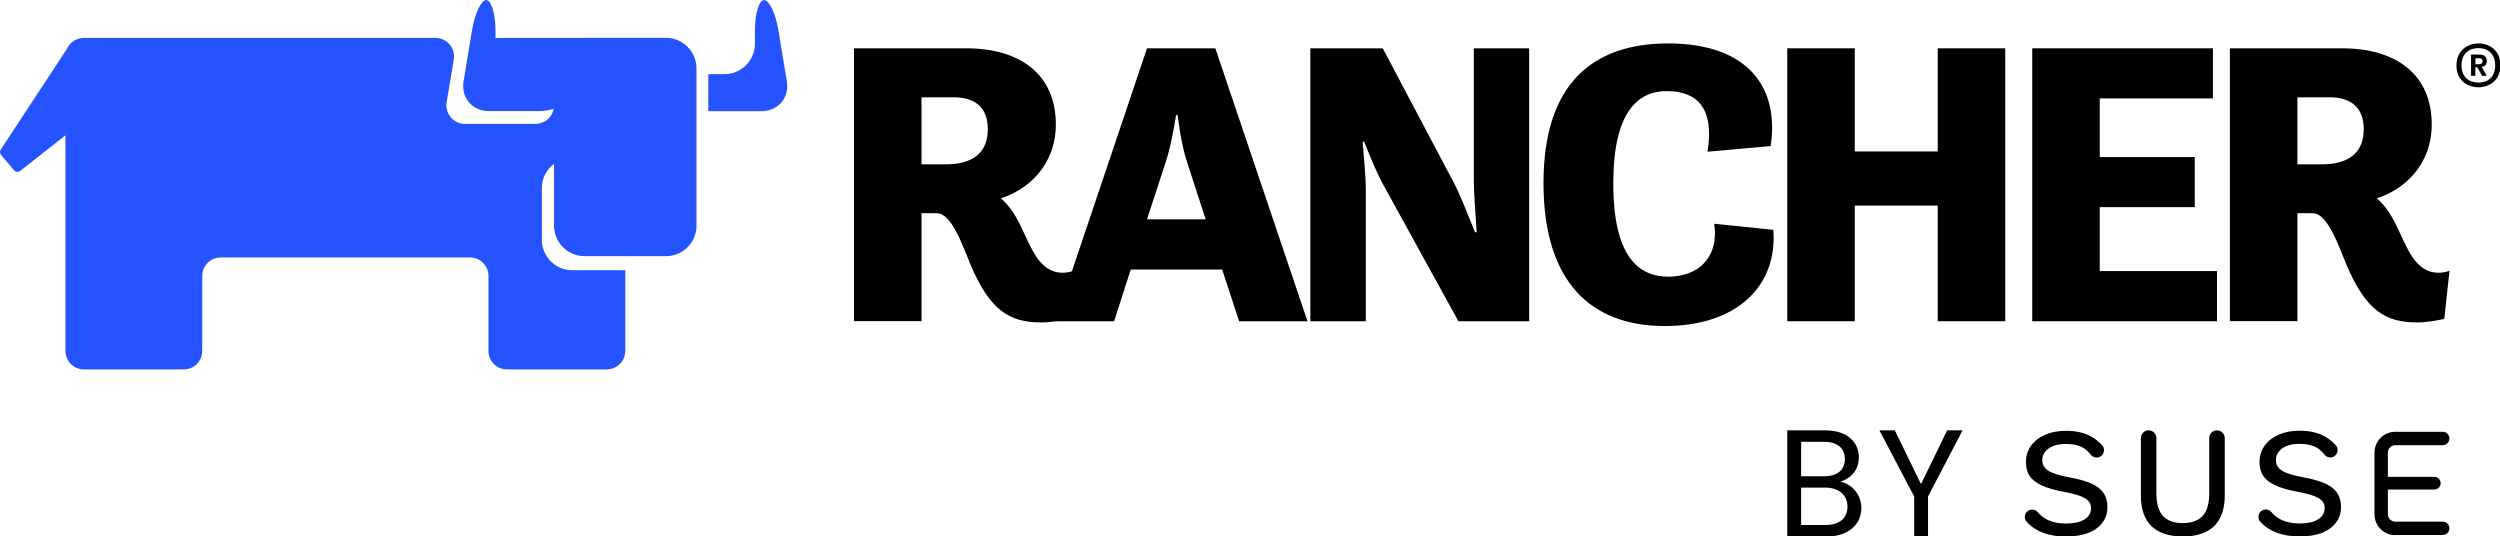 <?xml version="1.0" encoding="UTF-8"?>
<svg xmlns="http://www.w3.org/2000/svg" xmlns:svg="http://www.w3.org/2000/svg" version="1.1" x="0" y="0" width="520.3" height="111.649" viewBox="0 0 520.3 111.649" id="svg9" xml:space="preserve">
  <defs id="defs13">
    <style id="style1584">
      .f04ca906-1e69-4f27-8621-a7ab0851ca11 {
        fill: #55565b;
      }

      .e330b834-161b-487c-bb13-8bca561e66de {
        fill: #00abc7;
      }
    </style>
  </defs>
  <style type="text/css" id="style1185">
	.st0{fill:#446CA9;}
	.st1{fill:none;}
	.st2{fill:#46A8C6;}
	.st3{fill:#939598;}
</style>
  <style type="text/css" id="style9679">
	.st0{fill:#446CA9;}
	.st1{fill:none;}
	.st2{fill:#46A8C6;}
	.st3{fill:#939598;}
</style>
  <style type="text/css" id="style1161">
	.st0{fill:#2600FF;}
	.st1{fill:#FFFFFF;}
</style>
  <style type="text/css" id="style1053">
	.st0{display:none;}
	.st1{display:inline;}
	.st2{fill:#2453FF;}
</style>
  <g id="g1134" transform="matrix(2.487,0,0,2.487,-57.041,-56.695)">
    <g id="padding" class="st0">
	<path class="st1" d="m 118.37,-0.13 h 9.41 c 4.47,0 7.48,2.17 7.48,6.36 0,3.42 -2.33,5.48 -4.6,6.19 0.68,0.58 1.18,1.35 1.59,2.17 0.95,1.93 1.59,4.06 3.59,4.06 0.51,0 0.91,-0.17 0.91,-0.17 l -0.44,4.03 c 0,0 -1.22,0.3 -2.27,0.3 -2.71,0 -4.26,-1.05 -5.85,-4.67 -0.68,-1.62 -1.62,-4.47 -2.88,-4.47 h -1.29 v 9.03 h -5.65 V -0.13 m 5.65,4.09 v 5.62 h 2.03 c 1.62,0 3.52,-0.51 3.52,-2.94 0,-2 -1.29,-2.67 -2.84,-2.67 h -2.71 z" id="path1055"/>
	<g class="st1" id="g1061">
		<path d="m 0,54.39 v -9.41 c 0,-4.47 2.17,-7.48 6.36,-7.48 3.42,0 5.48,2.33 6.19,4.6 0.58,-0.68 1.35,-1.18 2.17,-1.59 1.93,-0.95 4.06,-1.59 4.06,-3.59 0,-0.51 -0.17,-0.91 -0.17,-0.91 l 4.03,0.44 c 0,0 0.3,1.22 0.3,2.27 0,2.71 -1.05,4.26 -4.67,5.85 -1.62,0.68 -4.47,1.62 -4.47,2.88 v 1.29 h 9.03 v 5.65 H 0 m 4.09,-5.65 h 5.62 v -2.03 c 0,-1.62 -0.51,-3.52 -2.94,-3.52 -2,0 -2.67,1.29 -2.67,2.84 v 2.71 z" id="path1057"/>
		<path d="m 232.18,54.39 v -9.41 c 0,-4.47 2.17,-7.48 6.36,-7.48 3.42,0 5.48,2.33 6.19,4.6 0.58,-0.68 1.35,-1.18 2.17,-1.59 1.93,-0.95 4.06,-1.59 4.06,-3.59 0,-0.51 -0.17,-0.91 -0.17,-0.91 l 4.03,0.44 c 0,0 0.3,1.22 0.3,2.27 0,2.71 -1.05,4.26 -4.67,5.85 -1.62,0.68 -4.47,1.62 -4.47,2.88 v 1.29 h 9.03 v 5.65 h -22.83 m 4.09,-5.65 h 5.62 v -2.03 c 0,-1.62 -0.51,-3.52 -2.94,-3.52 -2,0 -2.67,1.29 -2.67,2.84 v 2.71 z" id="path1059"/>
	</g>
	<path class="st1" d="m 118.37,67.7 h 9.41 c 4.47,0 7.48,2.17 7.48,6.36 0,3.42 -2.33,5.48 -4.6,6.19 0.68,0.58 1.18,1.35 1.59,2.17 0.95,1.93 1.59,4.06 3.59,4.06 0.51,0 0.91,-0.17 0.91,-0.17 l -0.44,4.03 c 0,0 -1.22,0.3 -2.27,0.3 -2.71,0 -4.26,-1.05 -5.85,-4.67 -0.68,-1.62 -1.62,-4.47 -2.88,-4.47 h -1.29 v 9.03 h -5.65 V 67.7 m 5.65,4.09 v 5.62 h 2.03 c 1.62,0 3.52,-0.51 3.52,-2.94 0,-2 -1.29,-2.67 -2.84,-2.67 h -2.71 z" id="path1063"/>
</g>
    <g id="logo">
	<g id="g1070">
		<path class="st2" d="M 88.78,29.59 88.07,25.3 c -0.23,-1.38 -0.77,-2.5 -1.19,-2.5 -0.43,0 -0.77,1.14 -0.77,2.54 v 1.12 c 0,1.39 -1.14,2.54 -2.54,2.54 h -1.12 c -0.08,0 -0.16,0 -0.24,0.01 v 3.08 c 0.08,0 0.16,0.01 0.24,0.01 h 4.22 c 1.39,-0.01 2.34,-1.13 2.11,-2.51" id="path1066"/>
		<path class="st2" d="m 78.67,25.96 h -6.84 c -0.06,0 -0.11,0 -0.17,0.01 h -7.02 c -0.08,0 -0.16,0.01 -0.24,0.02 v -0.65 c 0,-1.39 -0.35,-2.54 -0.77,-2.54 -0.43,0 -0.96,1.13 -1.19,2.5 l -0.71,4.29 c -0.23,1.38 0.72,2.5 2.12,2.5 h 4.22 c 0.43,0 0.84,-0.07 1.2,-0.19 -0.13,0.72 -0.76,1.26 -1.52,1.26 h -5.91 c -0.96,0 -1.68,-0.86 -1.53,-1.8 l 0.6,-3.59 c 0.16,-0.94 -0.57,-1.8 -1.53,-1.8 H 29.95 c -0.63,0 -1.17,0.37 -1.41,0.91 L 23,35.31 c -0.09,0.14 -0.08,0.33 0.03,0.46 l 1.08,1.27 c 0.13,0.16 0.37,0.18 0.53,0.05 l 3.77,-2.97 v 18.04 c 0,0.86 0.69,1.55 1.55,1.55 h 8.35 c 0.86,0 1.55,-0.69 1.55,-1.55 v -6.27 c 0,-0.85 0.69,-1.55 1.55,-1.55 h 20.85 c 0.86,0 1.55,0.69 1.55,1.55 v 6.27 c 0,0.86 0.69,1.55 1.55,1.55 h 8.35 c 0.85,0 1.55,-0.69 1.55,-1.55 v -6.75 h -4.44 c -1.39,0 -2.54,-1.14 -2.54,-2.54 v -4.34 c 0,-0.83 0.4,-1.56 1.02,-2.02 v 5.18 c 0,1.39 1.14,2.54 2.54,2.54 h 6.84 c 1.39,0 2.54,-1.14 2.54,-2.54 V 28.5 c -0.01,-1.39 -1.15,-2.54 -2.55,-2.54" id="path1068"/>
	</g>
	<g id="g1083">
		<g id="Layer_1_00000116952799159011174390000017168342625225811855_">
			<g id="g1074">
				<path d="m 223.38,67.58 c -0.96,0 -1.74,-0.78 -1.74,-1.74 v -5.17 c 0,-0.96 0.78,-1.74 1.74,-1.74 h 3.97 c 0.31,0 0.56,0.25 0.56,0.56 0,0.31 -0.25,0.56 -0.56,0.56 h -3.97 c -0.34,0 -0.62,0.28 -0.62,0.62 v 2.03 h 3.89 c 0.29,0 0.53,0.24 0.53,0.53 0,0.29 -0.24,0.53 -0.53,0.53 h -3.89 v 2.07 c 0,0.34 0.28,0.62 0.62,0.62 h 3.97 c 0.31,0 0.56,0.25 0.56,0.56 0,0.31 -0.25,0.56 -0.56,0.56 h -3.97 z m -17.78,0.11 c -1.14,0 -2.02,-0.29 -2.62,-0.86 -0.59,-0.57 -0.89,-1.43 -0.89,-2.56 v -4.81 c 0,-0.36 0.29,-0.65 0.65,-0.65 0.36,0 0.65,0.29 0.65,0.65 v 4.63 c 0,0.84 0.18,1.47 0.54,1.87 0.36,0.4 0.92,0.61 1.67,0.61 0.75,0 1.31,-0.21 1.67,-0.61 0.36,-0.4 0.54,-1.03 0.54,-1.87 v -4.63 c 0,-0.36 0.29,-0.65 0.65,-0.65 0.36,0 0.65,0.29 0.65,0.65 v 4.81 c 0,1.12 -0.3,1.98 -0.89,2.56 -0.6,0.57 -1.48,0.86 -2.62,0.86 m 9.81,0 c -1.47,0 -2.59,-0.42 -3.33,-1.24 -0.21,-0.24 -0.2,-0.61 0.03,-0.84 v 0 0 c 0.12,-0.12 0.27,-0.18 0.44,-0.18 0.18,0 0.34,0.07 0.45,0.21 0.21,0.24 0.44,0.43 0.7,0.58 0.45,0.25 1.02,0.38 1.69,0.38 0.64,0 1.14,-0.11 1.51,-0.33 0.38,-0.23 0.57,-0.55 0.57,-0.97 0,-0.34 -0.17,-0.62 -0.51,-0.82 -0.33,-0.2 -0.89,-0.37 -1.71,-0.52 -0.8,-0.15 -1.44,-0.33 -1.91,-0.55 -0.46,-0.21 -0.8,-0.48 -1.01,-0.8 -0.21,-0.31 -0.31,-0.7 -0.31,-1.16 0,-0.48 0.13,-0.92 0.4,-1.32 0.27,-0.39 0.66,-0.71 1.16,-0.94 0.51,-0.23 1.11,-0.35 1.78,-0.35 0.79,0 1.47,0.14 2.03,0.43 0.37,0.19 0.71,0.46 1.01,0.78 0.23,0.25 0.2,0.64 -0.05,0.87 -0.11,0.1 -0.26,0.16 -0.41,0.16 -0.19,0 -0.37,-0.09 -0.49,-0.24 -0.17,-0.22 -0.36,-0.39 -0.56,-0.53 -0.38,-0.24 -0.89,-0.37 -1.52,-0.37 -0.62,0 -1.11,0.13 -1.45,0.38 -0.35,0.25 -0.53,0.58 -0.53,0.98 0,0.37 0.17,0.67 0.52,0.89 0.33,0.21 0.91,0.39 1.77,0.55 0.78,0.14 1.4,0.32 1.86,0.53 0.45,0.21 0.78,0.47 0.99,0.79 0.2,0.31 0.31,0.7 0.31,1.16 0,0.5 -0.14,0.94 -0.42,1.31 -0.28,0.38 -0.69,0.67 -1.2,0.87 -0.53,0.19 -1.13,0.29 -1.81,0.29 m -19.55,0.01 c -1.47,0 -2.59,-0.42 -3.33,-1.24 -0.21,-0.24 -0.2,-0.61 0.03,-0.84 v 0 c 0.12,-0.12 0.27,-0.18 0.44,-0.18 0.18,0 0.34,0.07 0.45,0.21 0.21,0.24 0.44,0.43 0.7,0.58 0.45,0.25 1.02,0.38 1.69,0.38 0.64,0 1.14,-0.11 1.51,-0.33 0.38,-0.23 0.57,-0.55 0.57,-0.97 0,-0.34 -0.17,-0.62 -0.51,-0.82 -0.33,-0.2 -0.89,-0.37 -1.71,-0.52 -0.79,-0.15 -1.44,-0.33 -1.91,-0.55 -0.46,-0.22 -0.81,-0.48 -1.01,-0.8 -0.21,-0.31 -0.31,-0.7 -0.31,-1.16 0,-0.48 0.13,-0.92 0.4,-1.32 0.27,-0.39 0.66,-0.71 1.16,-0.94 0.51,-0.23 1.1,-0.35 1.78,-0.35 0.79,0 1.47,0.14 2.03,0.43 0.38,0.19 0.71,0.46 1.01,0.78 0.23,0.25 0.2,0.64 -0.05,0.87 -0.11,0.1 -0.26,0.16 -0.41,0.16 -0.19,0 -0.37,-0.09 -0.49,-0.24 -0.17,-0.22 -0.36,-0.39 -0.56,-0.53 -0.38,-0.24 -0.89,-0.37 -1.52,-0.37 -0.62,0 -1.11,0.13 -1.45,0.38 -0.35,0.25 -0.53,0.59 -0.53,0.98 0,0.37 0.17,0.67 0.52,0.89 0.33,0.21 0.91,0.39 1.77,0.55 0.78,0.14 1.4,0.32 1.86,0.53 0.45,0.21 0.78,0.48 0.99,0.79 0.2,0.31 0.31,0.7 0.31,1.16 0,0.5 -0.14,0.94 -0.42,1.31 -0.28,0.38 -0.69,0.67 -1.2,0.87 -0.53,0.18 -1.13,0.29 -1.81,0.29" id="path1072"/>
			</g>
		</g>
		<g id="g1081">
			<path d="m 175.81,67.69 h -3.31 v -8.88 h 3.18 c 1.87,0 2.81,1.02 2.81,2.25 0,1.12 -0.7,1.77 -1.55,2.05 0.97,0.17 1.76,1.1 1.76,2.19 0,1.35 -1.05,2.39 -2.89,2.39 z m -0.23,-7.92 h -1.92 v 2.88 h 1.95 c 1.08,0 1.71,-0.53 1.71,-1.44 0,-0.88 -0.6,-1.44 -1.74,-1.44 z m 0.09,3.83 h -2.01 v 3.13 h 2.05 c 1.15,0 1.83,-0.57 1.83,-1.54 0,-0.97 -0.73,-1.59 -1.87,-1.59 z" id="path1077"/>
			<path d="m 180.21,58.81 h 1.29 l 2.19,4.5 2.19,-4.5 h 1.29 l -2.89,5.53 v 3.35 h -1.16 v -3.35 z" id="path1079"/>
		</g>
	</g>
	<path d="m 94.4,26.84 h 9.41 c 4.47,0 7.48,2.17 7.48,6.36 0,3.42 -2.33,5.48 -4.6,6.19 0.68,0.58 1.18,1.35 1.59,2.17 0.95,1.93 1.59,4.06 3.59,4.06 0.51,0 0.91,-0.17 0.91,-0.17 l -0.44,4.03 c 0,0 -1.22,0.3 -2.27,0.3 -2.71,0 -4.26,-1.05 -5.85,-4.67 -0.68,-1.62 -1.62,-4.47 -2.88,-4.47 h -1.29 v 9.03 H 94.4 V 26.84 m 5.65,4.09 v 5.62 h 2.03 c 1.62,0 3.52,-0.51 3.52,-2.94 0,-2 -1.29,-2.67 -2.84,-2.67 h -2.71 z" id="path1085"/>
	<path d="m 118.92,26.84 h 5.72 l 7.71,22.84 h -5.72 l -1.42,-4.33 h -7.65 l -1.39,4.33 h -4.94 l 7.69,-22.84 m 0,14.31 h 4.91 l -1.56,-4.8 c -0.54,-1.62 -0.78,-3.92 -0.78,-3.92 h -0.14 c 0,0 -0.34,2.33 -0.85,3.89 z" id="path1087"/>
	<path d="m 132.59,26.84 h 6.06 l 5.99,11.33 c 0.51,0.98 1.18,2.71 1.73,4.06 h 0.14 c -0.07,-1.29 -0.24,-3.11 -0.24,-4.43 V 26.84 h 4.63 v 22.84 h -5.92 l -6.22,-11.3 c -0.58,-1.02 -1.18,-2.5 -1.66,-3.72 h -0.14 c 0.1,1.29 0.27,2.81 0.27,4.06 v 10.96 h -4.64 V 26.84" id="path1089"/>
	<path d="m 152.1,38.1 c 0,-8.25 4.09,-11.67 10.42,-11.67 6.66,0 9.34,3.65 8.59,8.59 l -5.28,0.47 c 0.58,-3.62 -0.85,-5.07 -3.42,-5.07 -2.47,0 -4.47,1.83 -4.47,7.71 0,6.23 2.17,7.82 4.63,7.82 2.33,0 4.23,-1.46 3.82,-4.43 l 4.94,0.51 c 0.37,4.63 -2.98,8.05 -9.07,8.05 -6.16,0 -10.16,-3.65 -10.16,-11.98" id="path1091"/>
	<polyline points="172.5,26.84 178.15,26.84 178.15,35.47 185.09,35.47 185.09,26.84 190.74,26.84 190.74,49.68 185.09,49.68    185.09,40 178.15,40 178.15,49.68 172.5,49.68 172.5,26.84  " id="polyline1093"/>
	<polyline points="193,26.84 208.12,26.84 208.12,31.03 198.65,31.03 198.65,35.94 206.6,35.94 206.6,40.13 198.65,40.13    198.65,45.48 208.46,45.48 208.46,49.68 193,49.68 193,26.84  " id="polyline1095"/>
	<path d="m 209.54,26.84 h 9.41 c 4.47,0 7.48,2.17 7.48,6.36 0,3.42 -2.33,5.48 -4.6,6.19 0.68,0.58 1.18,1.35 1.59,2.17 0.95,1.93 1.59,4.06 3.59,4.06 0.51,0 0.91,-0.17 0.91,-0.17 l -0.44,4.03 c 0,0 -1.22,0.3 -2.27,0.3 -2.71,0 -4.26,-1.05 -5.85,-4.67 -0.68,-1.62 -1.62,-4.47 -2.88,-4.47 h -1.29 v 9.03 h -5.65 V 26.84 m 5.65,4.09 v 5.62 h 2.03 c 1.62,0 3.52,-0.51 3.52,-2.94 0,-2 -1.29,-2.67 -2.84,-2.67 h -2.71 z" id="path1097"/>
	<path d="m 228.5,28.28 c 0,-1.29 0.96,-1.85 1.84,-1.85 0.89,0 1.84,0.55 1.84,1.85 0,1.26 -0.96,1.82 -1.84,1.82 -0.89,0 -1.84,-0.55 -1.84,-1.82 m 3.24,-0.01 c 0,-1.01 -0.66,-1.45 -1.4,-1.45 -0.74,0 -1.42,0.44 -1.42,1.45 0,1 0.68,1.44 1.42,1.44 0.74,0 1.4,-0.43 1.4,-1.44 z m -2.01,-0.91 h 0.65 c 0.33,0 0.66,0.09 0.66,0.56 0,0.28 -0.18,0.43 -0.43,0.48 l 0.43,0.74 h -0.4 l -0.4,-0.72 h -0.16 v 0.72 h -0.36 v -1.78 z m 0.68,0.81 c 0.15,0 0.28,-0.09 0.28,-0.26 0,-0.19 -0.15,-0.24 -0.28,-0.24 h -0.32 v 0.5 z" id="path1099"/>
</g>
  </g>
  <style type="text/css" id="style1298">
	.st0{fill:#2600FF;}
	.st1{fill:#FFFFFF;}
</style>
  <style type="text/css" id="style1442">
	.st0{fill:#2600FF;}
	.st1{fill:#FFFFFF;}
</style>
  <style type="text/css" id="style913">
	.st0{fill:#2600FF;}
	.st1{fill:#FFFFFF;}
</style>
  <style type="text/css" id="style913-3">
	.st0{fill:#2600FF;}
	.st1{fill:#FFFFFF;}
</style>
</svg>
